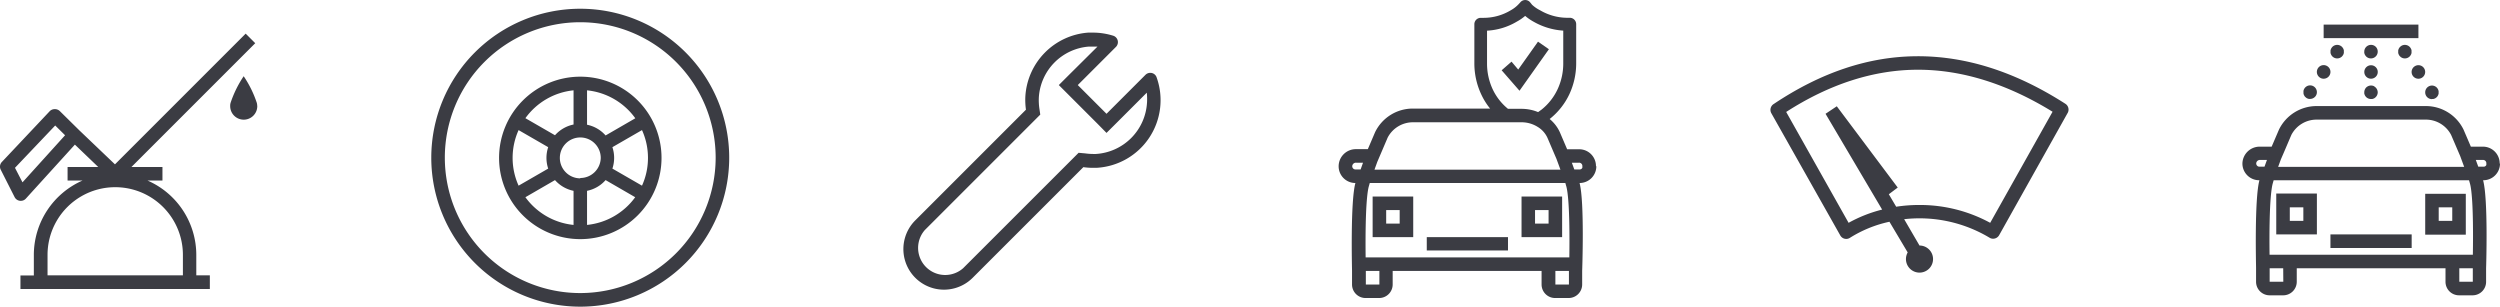 <svg xmlns="http://www.w3.org/2000/svg" viewBox="0 0 489.06 59.98"><g data-name="Layer 2"><g data-name="Layer 1" fill="#3b3c43"><path d="M404 20.28C394.21 14 384.62 11 375.21 11c-9.61 0-19 3.17-28.25 9.36a1.35 1.35 0 00-.44 1.8L360 46.05a1.33 1.33 0 001.88.48 23.91 23.91 0 017.74-3.15l3.57 6a2.68 2.68 0 00-.34 1.3 2.65 2.65 0 102.65-2.65l-3-5.15a26.64 26.64 0 0116.7 3.62 1.3 1.3 0 00.71.2 1.36 1.36 0 001.17-.69l13.45-24a1.35 1.35 0 00-.53-1.73zm-14.67 23.31a28.73 28.73 0 00-13.88-3.49 29.39 29.39 0 00-4.51.34L369.5 38l1.74-1.31-11.92-15.9-2.2 1.47L368.19 41a26.87 26.87 0 00-6.56 2.59L349.42 21.9c8.51-5.48 17.18-8.26 25.79-8.26s17.44 2.76 26.32 8.22zM489.06 32H489a3.28 3.28 0 00-3.36-3.31h-2.28l-1.42-3.31a8.19 8.19 0 00-7.43-4.63h-21.27a8.19 8.19 0 00-7.43 4.63l-1.42 3.31h-2.29a3.37 3.37 0 00-3.43 3.31 3.27 3.27 0 003.33 3.26c-1 3.65-.65 16.74-.66 17.2v2.66a2.65 2.65 0 002.66 2.65h2.65a2.65 2.65 0 002.65-2.65v-2.64h29.1v2.64a2.64 2.64 0 002.65 2.65h2.64a2.64 2.64 0 002.65-2.65v-2.64s.44-13.51-.59-17.22a3.26 3.26 0 003.31-3.26zm-40.82-5.6a5.56 5.56 0 015-3h21.26a5.56 5.56 0 015 3l1.42 3.31.35.81.78 2.12h-36.39l.54-1.48.63-1.45zM442 32.61a.63.63 0 01-.63-.63.72.72 0 01.78-.69h1.32l-.48 1.32h-1zm4.67 22.51H444v-2.64h2.65zm0-5.29h-2.69c-.12-10.08.38-13 .6-13.86l.2-.71H483l.2.71c.23.82.71 3.78.55 13.86h-37.13zm37.07 5.29h-2.64v-2.64h2.64zm1.07-22.51l-.48-1.32h1.35a.64.64 0 01.71.66v.32a.58.58 0 01-.56.34h-1z"/><path d="M482.37 37.91h-7.94v8h7.94zm-2.65 5.3h-2.65v-2.65h2.65zm-34.43 2.65h7.95v-8h-7.95zm2.65-5.3h2.65v2.65h-2.65zm7.95 5.3h15.89v2.65h-15.89zm-1.33-41.05h18.54v2.65h-18.54zm10.21 4.36a1.32 1.32 0 00-2.26.93 2.28 2.28 0 000 .26 2.41 2.41 0 00.08.25 1.27 1.27 0 00.12.23l.16.2a1.33 1.33 0 002.27-.94 1.33 1.33 0 00-.37-.93z"/><circle cx="463.83" cy="14.08" r="1.32"/><path d="M464.34 16.82l-.25-.07a1.51 1.51 0 00-.52 0l-.24.07-.23.12a1.73 1.73 0 00-.21.17 1.37 1.37 0 00-.38.94 2.46 2.46 0 000 .26 2.25 2.25 0 00.08.24 1 1 0 00.12.23 1.75 1.75 0 00.16.2 1.33 1.33 0 00.94.39h.26l.25-.08a1.27 1.27 0 00.23-.12l.2-.17a1.35 1.35 0 00.39-.93 1.38 1.38 0 00-.39-.94l-.2-.17zm-6.03-7.45a1.56 1.56 0 00-.16-.2 1.33 1.33 0 00-1.88 0 1.56 1.56 0 00-.16.2 1 1 0 00-.12.23 1.13 1.13 0 00-.08.24 1.18 1.18 0 000 .26 1.1 1.1 0 000 .26 1 1 0 00.08.25 1 1 0 00.12.23 1.56 1.56 0 00.16.2 1.33 1.33 0 001.88 0 1.56 1.56 0 00.16-.2 1.71 1.71 0 00.13-.23 1.82 1.82 0 00.07-.25 1.09 1.09 0 000-.26 1.22 1.22 0 000-.26 2.17 2.17 0 00-.07-.24 1.71 1.71 0 00-.13-.23zm-4.52 5.78a1.29 1.29 0 00.77.25 1.33 1.33 0 001.08-.55 1.33 1.33 0 10-1.85.3zm-3.1 3.4l.12.23a1.12 1.12 0 00.17.2l.2.17a1 1 0 00.23.12l.25.08h.25a1.33 1.33 0 00.94-.39 1.29 1.29 0 00.39-.93 1.33 1.33 0 00-.39-.94 1.32 1.32 0 00-1.87 0 1.63 1.63 0 00-.17.2l-.12.23a1 1 0 00-.07.25 1.15 1.15 0 000 .26 1.22 1.22 0 000 .26 1.09 1.09 0 00.07.26zm20.86-9.18a1 1 0 00-.16-.2 1.33 1.33 0 00-.94-.39 1.29 1.29 0 00-.93.39 1.06 1.06 0 00-.17.2 1 1 0 00-.12.23 1.13 1.13 0 00-.08.24 2.46 2.46 0 000 .26 2.11 2.11 0 000 .26 1 1 0 00.08.25 1 1 0 00.12.23 1.06 1.06 0 00.17.2 1.29 1.29 0 00.93.39 1.33 1.33 0 00.94-.39 1 1 0 00.16-.2 1.71 1.71 0 00.13-.23 1 1 0 00.07-.25 1.09 1.09 0 000-.26 1.22 1.22 0 000-.26 1.09 1.09 0 00-.07-.24 1.71 1.71 0 00-.13-.23zm.78 3.63a1.32 1.32 0 00.77 2.4 1.29 1.29 0 00.77-.25 1.32 1.32 0 10-1.54-2.15zm3.42 6.37h.26l.25-.08a.94.94 0 00.22-.12 1.73 1.73 0 00.21-.17 1.08 1.08 0 00.16-.2 1 1 0 00.12-.23 2.25 2.25 0 00.08-.24 2.46 2.46 0 000-.26 2.28 2.28 0 000-.26 1.83 1.83 0 00-.08-.25 1.27 1.27 0 00-.12-.23 1.56 1.56 0 00-.16-.2 1.32 1.32 0 00-2.26.94 1.31 1.31 0 001.32 1.32zM113.52 1.71a29.14 29.14 0 1029.13 29.14 29.14 29.14 0 00-29.13-29.14zm0 55.62A26.49 26.49 0 11140 30.85a26.51 26.51 0 01-26.48 26.48z"/><path d="M113.52 15a15.89 15.89 0 1015.89 15.89A15.88 15.88 0 00113.52 15zm10.74 8.15l-5.79 3.35a6.57 6.57 0 00-3.63-2.1v-6.73a13.28 13.28 0 019.42 5.44zm2.5 7.74a13.16 13.16 0 01-1.17 5.43l-5.79-3.34a6.62 6.62 0 000-4.19l5.79-3.34a13.17 13.17 0 011.17 5.4zm-13.24 4a4 4 0 114-4 4 4 0 01-4 3.93zm-13.24-4a13.17 13.17 0 011.17-5.44l5.79 3.34a6.62 6.62 0 000 4.19l-5.79 3.34a13.16 13.16 0 01-1.17-5.47zm11.92-13.22v6.69a6.59 6.59 0 00-3.63 2.1l-5.79-3.34a13.24 13.24 0 019.42-5.45zm-9.42 20.91l5.79-3.35a6.59 6.59 0 003.63 2.1V44a13.26 13.26 0 01-9.42-5.42zM114.84 44v-6.67a6.57 6.57 0 003.63-2.1l5.79 3.35a13.28 13.28 0 01-9.42 5.42zm111.42-28.88a1.3 1.3 0 00-1.24-.87 1.32 1.32 0 00-.94.39l-7.62 7.62-5.62-5.62 7.48-7.48a1.32 1.32 0 00-.51-2.16 13.3 13.3 0 00-4-.62h-.93a13.3 13.3 0 00-12.3 12.56 14 14 0 00.12 2.52l-21.65 21.65a7.94 7.94 0 1011.23 11.23l21.65-21.64a13.14 13.14 0 001.89.13h.68a13.25 13.25 0 0011.76-17.7zm-1.88 5a10.67 10.67 0 01-10 10h-.54a11.22 11.22 0 01-1.52-.11l-1.32-.12-.94.94-21.65 21.64a5.3 5.3 0 01-7.49-7.47l21.64-21.64.94-.94-.19-1.31a11.47 11.47 0 01-.09-2 10.62 10.62 0 019.83-10h1.65l-5.7 5.66-1.87 1.87 1.87 1.87 5.62 5.62 1.84 1.87 1.88-1.87 6-6a11.84 11.84 0 01.04 2.02zM38.4 49.89a15.88 15.88 0 00-9.54-14.57h2.92v-2.65h-6.07L49.93 8.45l-1.87-1.87-25.57 25.57-7-6.68-3.78-3.73a1.37 1.37 0 00-1-.39 1.35 1.35 0 00-1 .42L.36 31.69a1.32 1.32 0 00-.22 1.5l2.72 5.37a1.34 1.34 0 001.2.73 1.32 1.32 0 001-.44l9.59-10.56 4.57 4.38h-6v2.65h2.92a15.9 15.9 0 00-9.52 14.57v4H4v2.65h37.05v-2.68H38.4zm-34-14.22l-1.47-2.84 7.87-8.28 1.93 1.91zm4.9 18.19v-4a13.24 13.24 0 1126.48 0v4z"/><path d="M50.31 20.55a3.07 3.07 0 00-.07-.42 21.1 21.1 0 00-2.57-5.22 21.43 21.43 0 00-2.57 5.23 2.7 2.7 0 00-.07.41v.21a2.65 2.65 0 005.3 0c-.01-.07-.02-.14-.02-.21zm247.34 25.84h7.94v-7.94h-7.94zm2.64-5.3h2.65v2.65h-2.65zm-31.77 5.3h7.94v-7.94h-7.94zm2.65-5.3h2.64v2.65h-2.64zm7.94 5.3H295V49h-15.89zm33.17-13.88h-.07a3.28 3.28 0 00-3.36-3.31h-2.28l-1.42-3.32a7.27 7.27 0 00-2-2.6 13.52 13.52 0 003.85-4.84 14.29 14.29 0 001.34-6.05V4.72a1.25 1.25 0 00-1.25-1.24h-.58A10.61 10.61 0 01301.26 2 6.45 6.45 0 01299.7.92l-.37-.46a1.24 1.24 0 00-1.92 0L297 .9a6.27 6.27 0 01-1.44 1.1 10.33 10.33 0 01-5.32 1.49h-.58a1.25 1.25 0 00-1.24 1.24v7.67a14.29 14.29 0 001.34 6.05 13.18 13.18 0 001.74 2.79h-15a8.19 8.19 0 00-7.5 4.62l-1.42 3.32h-2.28a3.36 3.36 0 00-3.43 3.33 3.27 3.27 0 003.28 3.29c-1 3.64-.66 16.73-.66 17.2v2.65a2.65 2.65 0 002.65 2.65h2.65a2.65 2.65 0 002.65-2.65V53h29.13v2.65a2.65 2.65 0 002.65 2.65h2.65a2.65 2.65 0 002.64-2.65V53s.49-13.5-.51-17.2a3.27 3.27 0 003.28-3.29zM290.9 12.39V6a12.69 12.69 0 005.86-1.79 9.36 9.36 0 001.6-1.1 9.65 9.65 0 001.71 1.17 13.37 13.37 0 005.74 1.71v6.45a11.88 11.88 0 01-1.1 5 11.09 11.09 0 01-3.14 4l-.68.49a8.46 8.46 0 00-3.17-.64H295a10.92 10.92 0 01-3-3.84 11.89 11.89 0 01-1.1-5.06zm-21.47 19.28l.62-1.45 1.41-3.3a5.57 5.57 0 015-3h21.26a5.92 5.92 0 013.08.9 4.85 4.85 0 011.91 2.12l1.42 3.32.35.81.78 2.12h-36.38zm-3.26 1.48h-1a.63.63 0 01-.64-.64.72.72 0 01.79-.68h1.32zm3.67 22.51h-2.65V53h2.65zm37.08 0h-2.65V53h2.65zm.05-5.3h-39.82c-.11-10.08.38-13 .61-13.85l.2-.71h38.26l.2.71c.23.82.72 3.77.58 13.85zm1-17.21l-.48-1.32h1.35a.64.64 0 01.71.66v.32a.57.57 0 01-.55.34h-1zM303 9.63l-5.75 8.12-3.49-4 1.93-1.69 1.31 1.55 3.87-5.46z"/></g></g></svg>